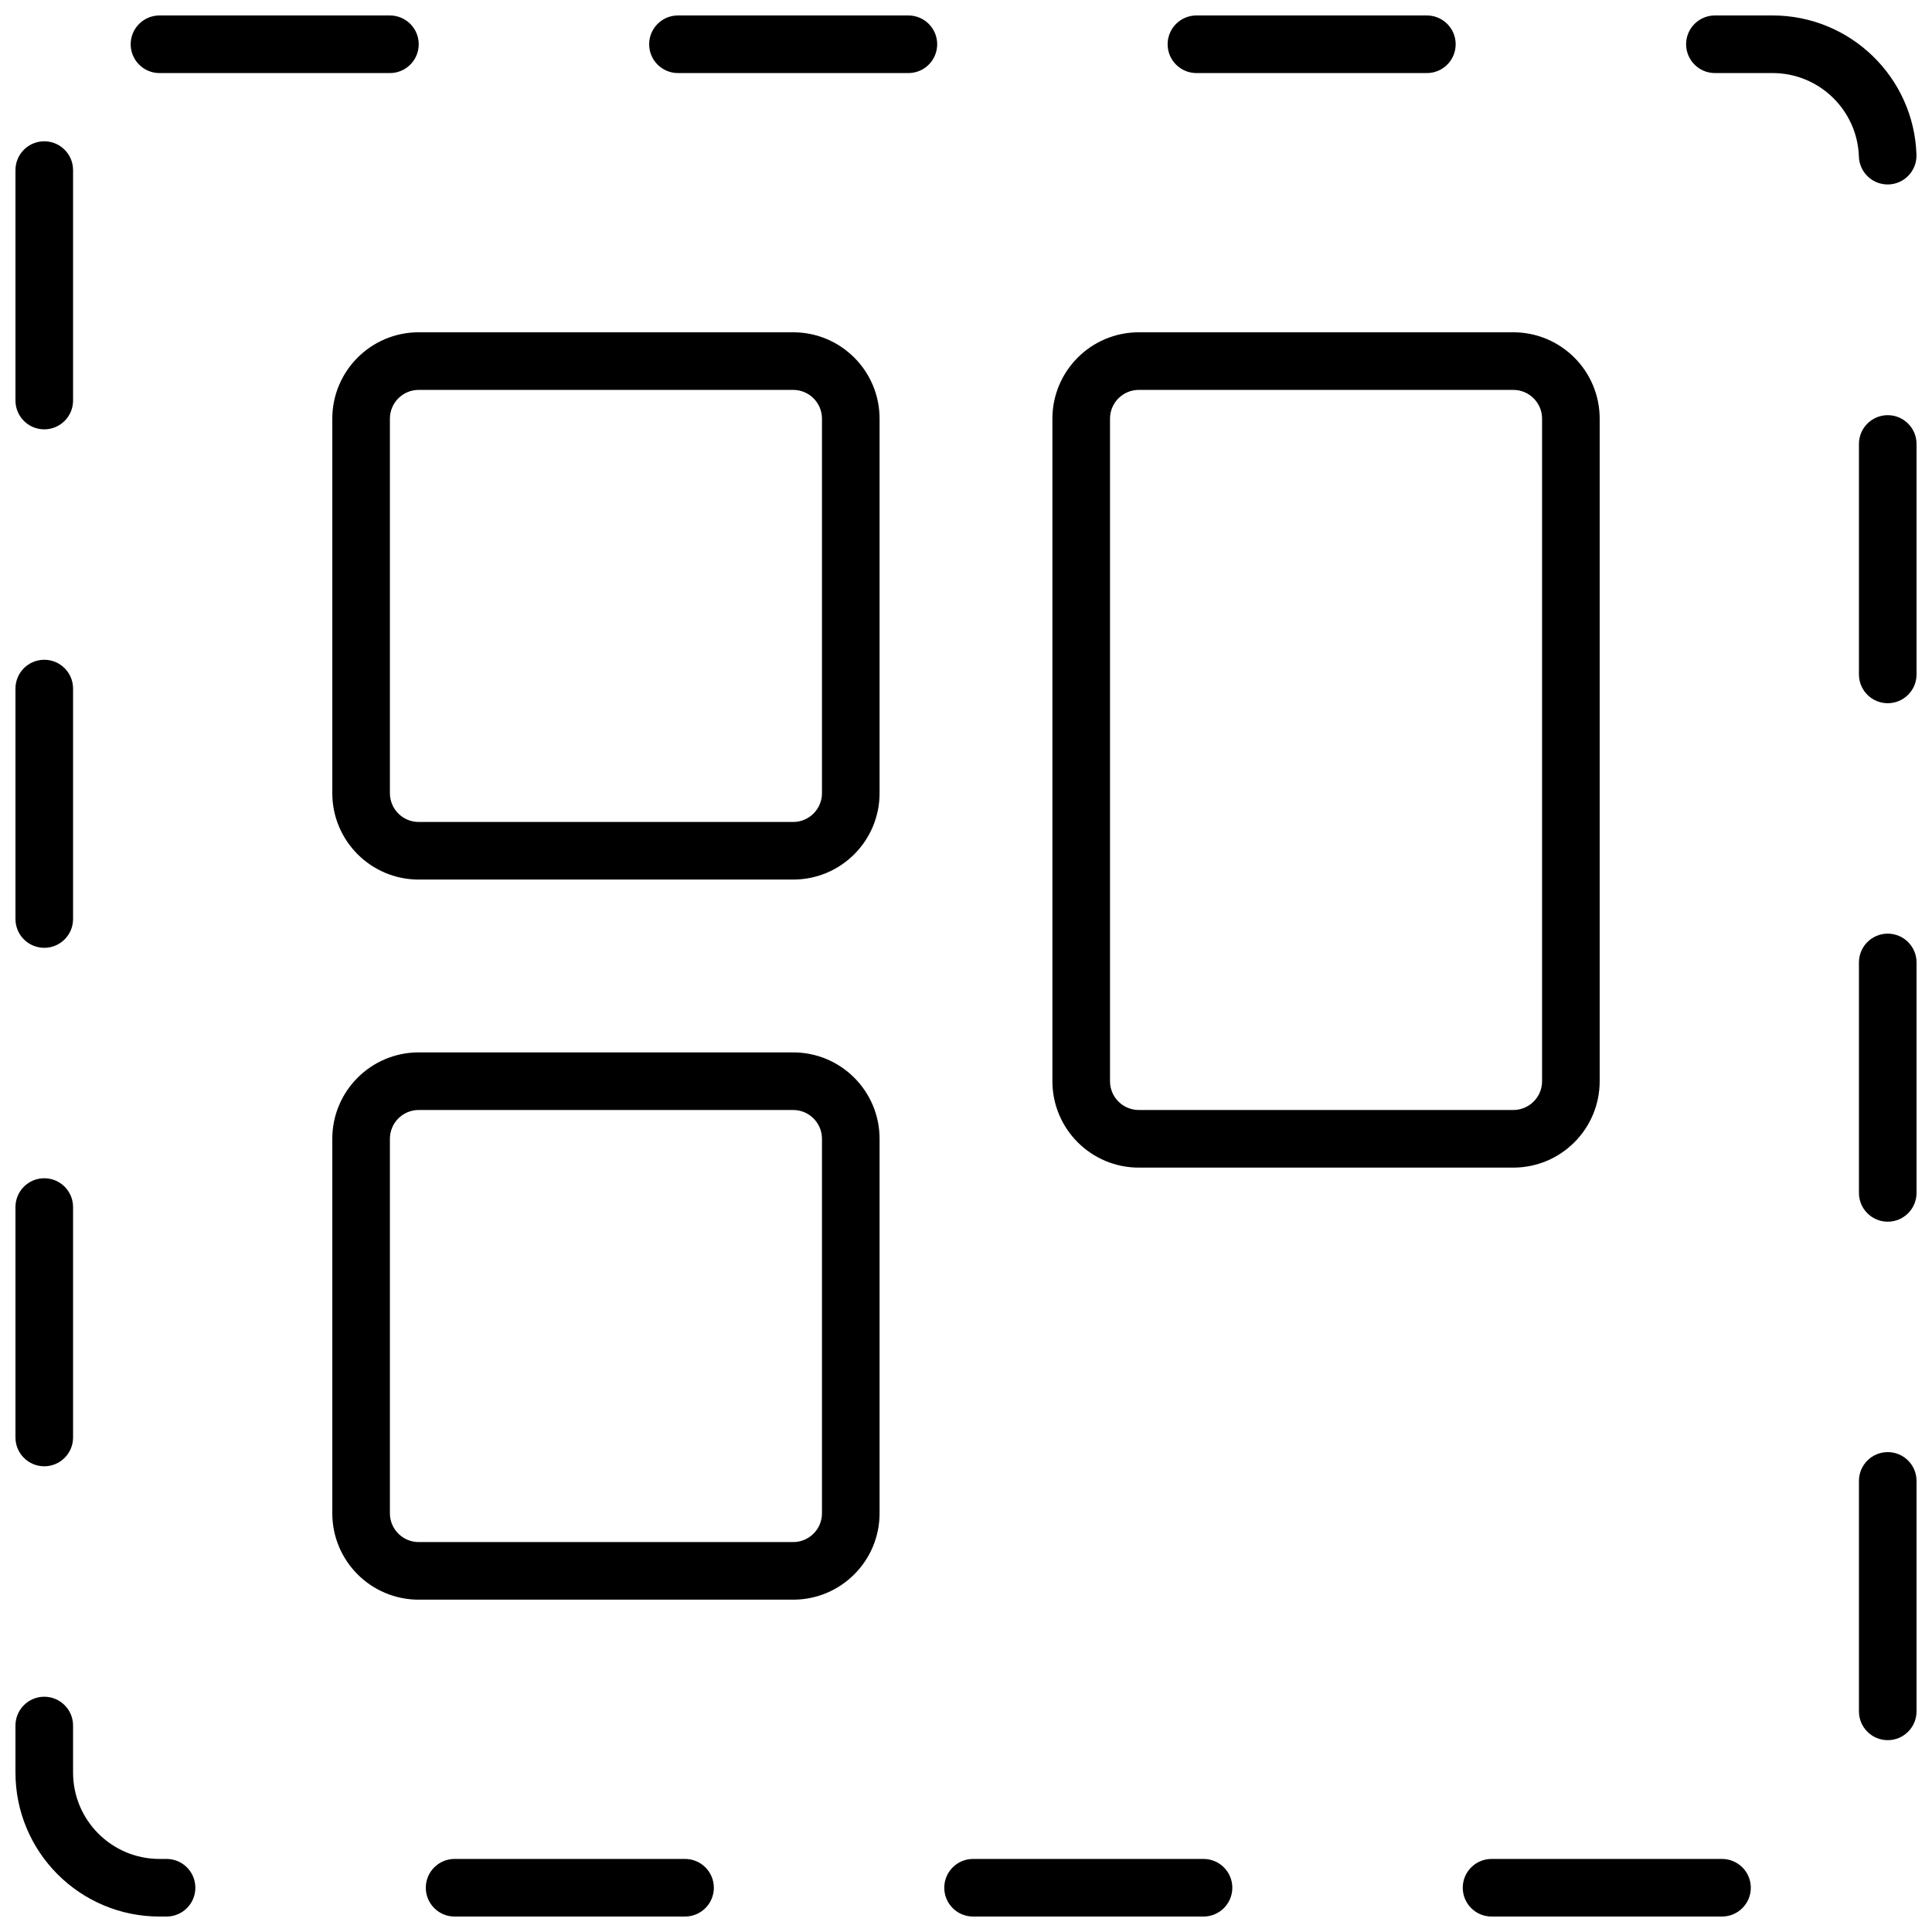 <?xml version="1.0" encoding="UTF-8"?>
<!-- Uploaded to: ICON Repo, www.iconrepo.com, Generator: ICON Repo Mixer Tools -->
<svg width="800px" height="800px" version="1.1" viewBox="144 144 512 512" xmlns="http://www.w3.org/2000/svg">
 <defs>
  <clipPath id="a">
   <path d="m148.09 148.09h503.81v503.81h-503.81z"/>
  </clipPath>
 </defs>
 <g clip-path="url(#a)">
  <path d="m445.8 232.06h99.234c12.648 0 22.898 10.254 22.898 22.898v175.57c0 12.648-10.25 22.902-22.898 22.902h-99.234c-12.648 0-22.902-10.254-22.902-22.902v-175.57c0-12.645 10.254-22.898 22.902-22.898zm0 15.266c-4.219 0-7.637 3.418-7.637 7.633v175.57c0 4.219 3.418 7.633 7.637 7.633h99.234c4.215 0 7.633-3.414 7.633-7.633v-175.57c0-4.215-3.418-7.633-7.633-7.633zm-190.84-15.266h99.238c12.645 0 22.898 10.254 22.898 22.898v99.238c0 12.645-10.254 22.898-22.898 22.898h-99.238c-12.645 0-22.898-10.254-22.898-22.898v-99.238c0-12.645 10.254-22.898 22.898-22.898zm0 15.266c-4.215 0-7.633 3.418-7.633 7.633v99.238c0 4.215 3.418 7.633 7.633 7.633h99.238c4.215 0 7.633-3.418 7.633-7.633v-99.238c0-4.215-3.418-7.633-7.633-7.633zm0 175.57h99.238c12.645 0 22.898 10.254 22.898 22.902v99.234c0 12.648-10.254 22.898-22.898 22.898h-99.238c-12.645 0-22.898-10.25-22.898-22.898v-99.234c0-12.648 10.254-22.902 22.898-22.902zm0 15.266c-4.215 0-7.633 3.418-7.633 7.637v99.234c0 4.215 3.418 7.633 7.633 7.633h99.238c4.215 0 7.633-3.418 7.633-7.633v-99.234c0-4.219-3.418-7.637-7.633-7.637zm343.51-274.8c-4.215 0-7.633-3.418-7.633-7.633 0-4.215 3.418-7.633 7.633-7.633h15.266c20.609 0 37.477 16.359 38.148 36.906 0.137 4.211-3.168 7.738-7.379 7.879-4.215 0.137-7.742-3.168-7.879-7.383-0.402-12.32-10.527-22.137-22.891-22.137zm38.168 98.297c0-4.215 3.418-7.633 7.633-7.633 4.215 0 7.633 3.418 7.633 7.633v61.07c0 4.215-3.418 7.633-7.633 7.633-4.215 0-7.633-3.418-7.633-7.633zm0 137.4c0-4.215 3.418-7.633 7.633-7.633 4.215 0 7.633 3.418 7.633 7.633v61.07c0 4.215-3.418 7.633-7.633 7.633-4.215 0-7.633-3.418-7.633-7.633zm0 137.4c0-4.215 3.418-7.633 7.633-7.633 4.215 0 7.633 3.418 7.633 7.633v61.07c0 4.215-3.418 7.633-7.633 7.633-4.215 0-7.633-3.418-7.633-7.633zm-36.289 100.18c4.215 0 7.633 3.418 7.633 7.633 0 4.215-3.418 7.633-7.633 7.633h-61.07c-4.215 0-7.633-3.418-7.633-7.633 0-4.215 3.418-7.633 7.633-7.633zm-137.41 0c4.219 0 7.637 3.418 7.637 7.633 0 4.215-3.418 7.633-7.637 7.633h-61.066c-4.215 0-7.633-3.418-7.633-7.633 0-4.215 3.418-7.633 7.633-7.633zm-137.4 0c4.219 0 7.637 3.418 7.637 7.633 0 4.215-3.418 7.633-7.637 7.633h-61.066c-4.215 0-7.633-3.418-7.633-7.633 0-4.215 3.418-7.633 7.633-7.633zm-137.4 0c4.219 0 7.633 3.418 7.633 7.633 0 4.215-3.414 7.633-7.633 7.633h-1.875c-21.078 0-38.168-17.086-38.168-38.168v-12.449c0-4.219 3.418-7.633 7.633-7.633 4.215 0 7.633 3.414 7.633 7.633v12.449c0 12.648 10.254 22.902 22.902 22.902zm-24.777-111.69c0 4.215-3.418 7.633-7.633 7.633-4.215 0-7.633-3.418-7.633-7.633v-61.066c0-4.219 3.418-7.633 7.633-7.633 4.215 0 7.633 3.414 7.633 7.633zm0-137.4c0 4.215-3.418 7.633-7.633 7.633-4.215 0-7.633-3.418-7.633-7.633v-61.066c0-4.219 3.418-7.637 7.633-7.637 4.215 0 7.633 3.418 7.633 7.637zm0-137.4c0 4.215-3.418 7.633-7.633 7.633-4.215 0-7.633-3.418-7.633-7.633v-61.066c0-4.219 3.418-7.637 7.633-7.637 4.215 0 7.633 3.418 7.633 7.637zm22.902-86.785c-4.215 0-7.633-3.418-7.633-7.633 0-4.215 3.418-7.633 7.633-7.633h61.066c4.215 0 7.633 3.418 7.633 7.633 0 4.215-3.418 7.633-7.633 7.633zm137.4 0c-4.215 0-7.633-3.418-7.633-7.633 0-4.215 3.418-7.633 7.633-7.633h61.066c4.219 0 7.633 3.418 7.633 7.633 0 4.215-3.414 7.633-7.633 7.633zm137.4 0c-4.215 0-7.633-3.418-7.633-7.633 0-4.215 3.418-7.633 7.633-7.633h61.066c4.219 0 7.637 3.418 7.637 7.633 0 4.215-3.418 7.633-7.637 7.633z"/>
 </g>
</svg>